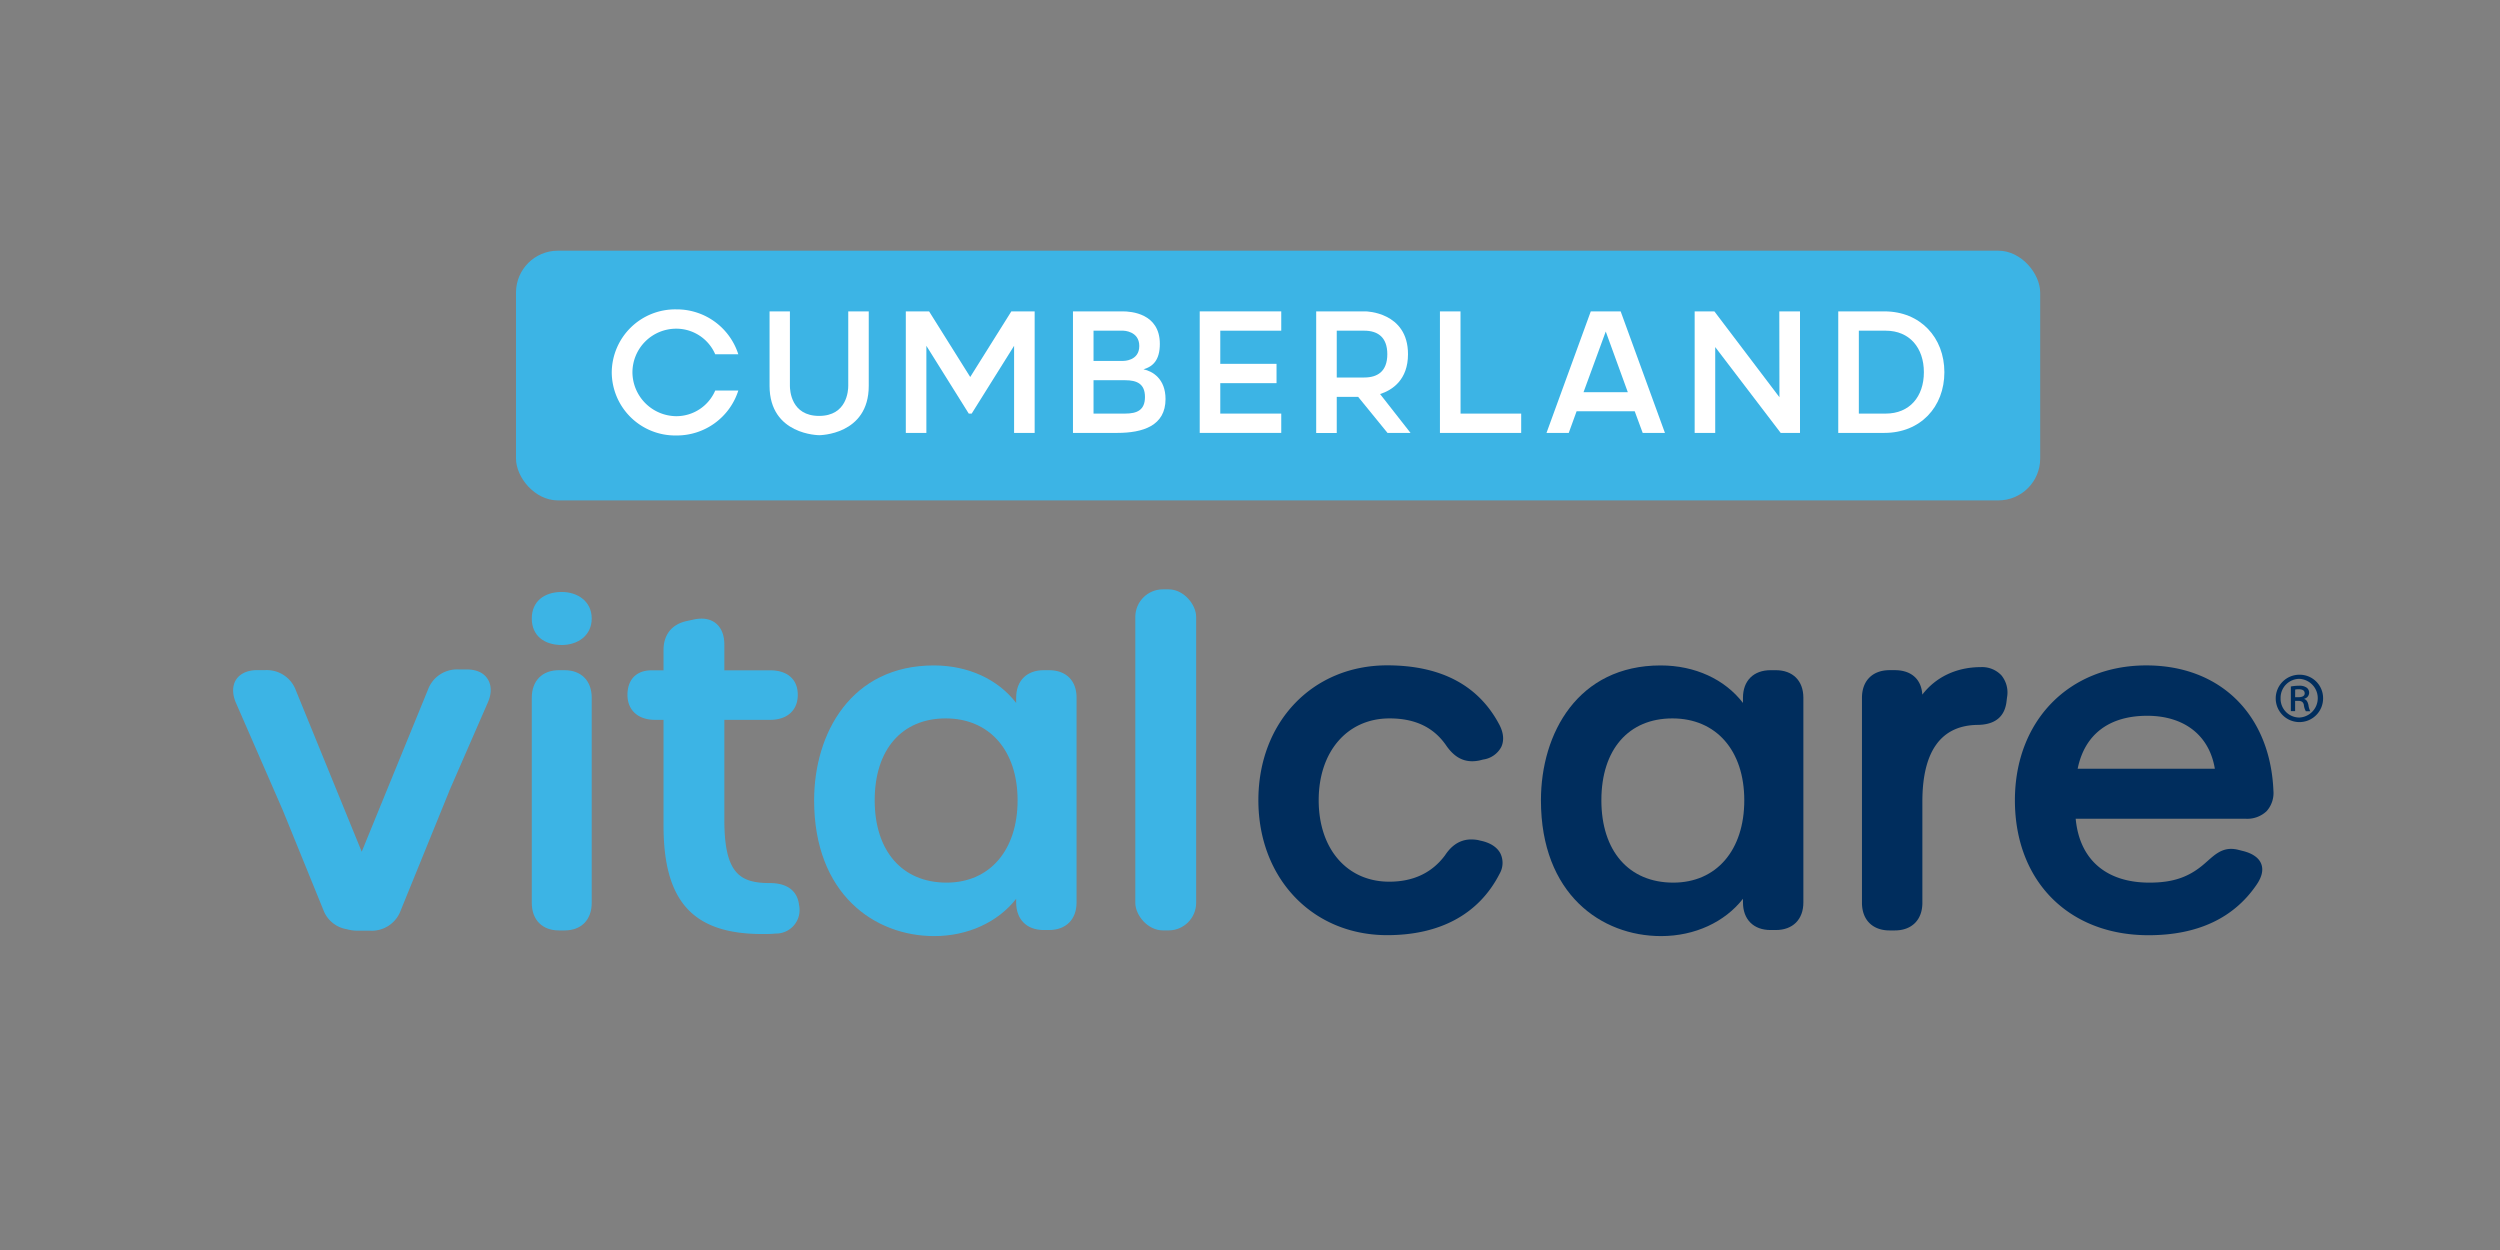 <?xml version="1.0" encoding="UTF-8"?> <svg xmlns="http://www.w3.org/2000/svg" id="Layer_1" data-name="Layer 1" viewBox="0 0 800 400"><rect x="0" y="0" width="800" height="400" fill="#808080" stroke="none"/><defs><style>.cls-1{fill:#3cb4e5;}.cls-2{fill:#002d5d;}.cls-3{fill:#fff;}</style></defs><path class="cls-1" d="M180.65,214.46h-1.78c-5.36,0-8.7,3.38-8.7,8.82V288.9c0,5.45,3.34,8.84,8.7,8.84h1.78c5.36,0,8.7-3.39,8.7-8.84V223.28C189.35,217.84,186,214.46,180.65,214.46Z"></path><path class="cls-1" d="M246.32,282.58c-9.63,0-14.53-3.13-14.53-20.23v-32h14.67c5.45,0,8.83-3.06,8.83-8s-3.3-7.85-8.83-7.85H231.79v-8.28c0-5.09-2.8-8.26-7.3-8.26a12.21,12.21,0,0,0-2.62.31l-1.93.42c-4.91,1-7.61,4.33-7.61,9.34v6.47H208.5c-4.83,0-7.71,2.93-7.71,7.85s3.38,8,8.82,8h2.72v33.85c0,24.32,9.45,34.69,31.62,34.69h0c1.31,0,2.75,0,4.21-.15a7.53,7.53,0,0,0,7.53-9.15C255.42,287,253.85,282.58,246.32,282.58Z"></path><path class="cls-1" d="M335.71,214.46H334c-5.45,0-8.83,3.38-8.83,8.82v1.66c-5.79-7.55-15.33-12-26.34-12-26.46,0-38.31,21.68-38.31,43.16,0,30,19.31,43.45,38.44,43.45,10.8,0,20.43-4.52,26.21-11.93v1.16c0,5.44,3.38,8.83,8.83,8.83h1.67c5.45,0,8.83-3.39,8.83-8.83V223.28C344.54,217.84,341.16,214.46,335.71,214.46Zm-10.08,41.63c0,16-8.93,26.35-22.73,26.35-14.19,0-23-10.1-23-26.35s8.71-26.2,22.73-26.2S325.63,240.17,325.63,256.09Z"></path><rect class="cls-1" x="363.3" y="188.59" width="19.47" height="109.14" rx="8.83"></rect><path class="cls-2" d="M444.66,229.89c8.08,0,14,2.79,18,8.49,2.41,3.56,5.11,5.22,8.47,5.22a11.48,11.48,0,0,0,2.43-.28l1-.26a7.77,7.77,0,0,0,5.83-4c.69-1.45,1.14-3.88-.63-7.22-6.65-12.57-18.71-18.93-35.86-18.93-23.89,0-41.22,18.15-41.22,43.16s17.33,43.18,41.22,43.18c17,0,29.43-6.8,36-19.7a6.92,6.92,0,0,0,.28-6.34c-.73-1.48-2.48-3.41-6.52-4.22l-.68-.17a13.07,13.07,0,0,0-2.17-.2c-4.45,0-7,2.95-8.42,5.1-4.16,5.59-10.16,8.42-17.82,8.42-13.52,0-22.59-10.48-22.59-26.07S431.14,229.89,444.66,229.89Z"></path><path class="cls-2" d="M568.25,214.46h-1.67c-5.45,0-8.83,3.38-8.83,8.82v1.66c-5.79-7.55-15.33-12-26.34-12-26.46,0-38.31,21.68-38.31,43.16,0,30,19.31,43.45,38.44,43.45,10.8,0,20.43-4.52,26.21-11.94v1.17c0,5.44,3.38,8.83,8.83,8.83h1.67c5.45,0,8.83-3.39,8.83-8.83V223.28C577.08,217.84,573.7,214.46,568.25,214.46Zm-10.08,41.63c0,16-8.93,26.35-22.73,26.35-14.19,0-23-10.1-23-26.35s8.71-26.2,22.73-26.2S558.17,240.17,558.17,256.09Z"></path><path class="cls-2" d="M633.86,213.48c-7.81,0-14.42,3.19-18.72,8.8-.29-4.92-3.53-7.83-8.81-7.83h-1.67c-5.44,0-8.83,3.39-8.83,8.83V288.9c0,5.45,3.39,8.84,8.83,8.84h1.67c5.45,0,8.83-3.39,8.83-8.84V256.51c0-16,5.88-24.29,17.45-24.54,5.83,0,9-2.63,9.51-7.76l.14-1.11a8.65,8.65,0,0,0-1.82-7A8.47,8.47,0,0,0,633.86,213.48Z"></path><path class="cls-2" d="M725.32,259.57a8.71,8.71,0,0,0,2.18-6.47c-1-24.41-17-40.17-40.67-40.17-24.77,0-42.06,17.75-42.06,43.16,0,25.83,17.18,43.18,42.75,43.18,15.7,0,27.36-5.48,34.65-16.26,1.66-2.46,2.15-4.67,1.43-6.55s-2.65-3.32-5.73-4.11l-1.67-.42a9.36,9.36,0,0,0-2.23-.29c-3.15,0-5.24,1.84-7.45,3.79l-.92.81c-5,4.4-10.11,6.2-17.8,6.2-13.87,0-22.37-7.42-23.58-20.44h54.44A9,9,0,0,0,725.32,259.57ZM708.75,246h-43.9c2.23-11,10.06-16.95,22.26-16.95C699,229.06,707,235.35,708.75,246Z"></path><path class="cls-1" d="M156,217.22c-1.27-2-3.65-3-6.68-3H146.7a9.91,9.91,0,0,0-9.79,6.56l-21.16,51.77L94.71,221a9.9,9.9,0,0,0-9.79-6.56H82.27c-3,0-5.41,1.07-6.69,3s-1.32,4.73,0,7.65l14.92,34.21,12.93,31.78a9.66,9.66,0,0,0,7.51,6.26,12.35,12.35,0,0,0,3.48.48h4a9.85,9.85,0,0,0,9.8-6.46l15.54-38.2,0-.05,12.34-28.3C157.36,222,157.35,219.23,156,217.22Z"></path><path class="cls-1" d="M170.17,197.92c0-5.5,4-8.49,9.59-8.49,5.09,0,9.59,3,9.59,8.49s-4.5,8.48-9.59,8.48C174.19,206.4,170.17,203.45,170.17,197.92Z"></path><path class="cls-2" d="M743.39,223.4a7.58,7.58,0,1,1-7.58-7.49A7.49,7.49,0,0,1,743.39,223.4Zm-13.6,0a6,6,0,0,0,6.07,6.21,6.2,6.2,0,0,0-.05-12.38A6.05,6.05,0,0,0,729.79,223.4Zm4.65,4.16h-1.37v-7.88a12.86,12.86,0,0,1,2.6-.24,3.83,3.83,0,0,1,2.49.63,2,2,0,0,1-.78,3.52v.1c.73.25,1.07.88,1.32,1.91a6,6,0,0,0,.59,2h-1.42a5.26,5.26,0,0,1-.64-2.06c-.19-.88-.73-1.27-1.86-1.27h-.93Zm0-4.45h1c1.08,0,2.06-.3,2.06-1.23,0-.78-.49-1.32-1.91-1.32a5.51,5.51,0,0,0-1.13.1Z"></path><rect class="cls-1" x="165.12" y="80.22" width="487.74" height="79.91" rx="13.4"></rect><path class="cls-3" d="M195.76,119.12A20.31,20.31,0,0,1,216.38,99a20.67,20.67,0,0,1,19.88,14.37h-7.39a13.57,13.57,0,0,0-12.49-8.19,14,14,0,0,0-14,14,14.15,14.15,0,0,0,14,14,13.56,13.56,0,0,0,12.49-8.2h7.39a20.65,20.65,0,0,1-19.88,14.37A20.3,20.3,0,0,1,195.76,119.12Z"></path><path class="cls-3" d="M246.26,123.48V99.64h6.51v23.84c0,1.48.4,9.61,9.34,9.61s9.33-8.13,9.33-9.61V99.64H278v23.84c0,15.78-15.84,15.78-15.84,15.78S246.26,139.26,246.26,123.48Z"></path><path class="cls-3" d="M310,132.35l-13.56-21.69v27.87h-6.58V99.64h7.45l13.16,21,13.16-21h7.46v38.89h-6.58V110.66l-13.57,21.69Z"></path><path class="cls-3" d="M343.35,99.64h15.92c2.62,0,11.88.61,11.88,10.41,0,5.17-2.21,7.26-5.23,8.13,2.88.6,7.05,3,7.05,9.53,0,8.53-7.25,10.82-15.45,10.82H343.35Zm16.12,6.18h-9.54v9.67h9.54s5.1.07,5.1-4.77S359.47,105.82,359.47,105.82Zm.54,26.53c3.89,0,6.38-1.14,6.38-5.31s-2.49-5.37-6.38-5.37H349.93v10.68Z"></path><path class="cls-3" d="M410,132.35v6.18H383.91V99.64H410v6.18H390.49v10.61h18v6.18h-18v9.74Z"></path><path class="cls-3" d="M444,138.53,434.61,127h-6.85v11.55h-6.58V99.64H437s13.56.14,13.56,13.7c0,8.2-5,11.49-8.93,12.76l9.74,12.43ZM427.76,120.8h8.8c4.16,0,7.38-1.88,7.38-7.46s-3.22-7.52-7.38-7.52h-8.8Z"></path><path class="cls-3" d="M467.38,132.35h19.4v6.18h-26V99.64h6.58Z"></path><path class="cls-3" d="M518.61,99.64l14.17,38.89h-7.12l-2.55-6.92h-18.6L502,138.53h-7.12l14.17-38.89ZM506.73,125.5H520.9l-7.06-19.41Z"></path><path class="cls-3" d="M569.38,99.64H576v38.89h-6.18l-20.95-27.47v27.47h-6.58V99.64h6.31l20.82,27.47Z"></path><path class="cls-3" d="M588.24,99.64H603c11.55,0,19.2,8.4,19.2,19.48s-7.65,19.41-19.2,19.41H588.24Zm6.59,6.18v26.53h8.59c7.66,0,12.22-5.44,12.22-13.23s-4.56-13.3-12.22-13.3Z"></path></svg> 